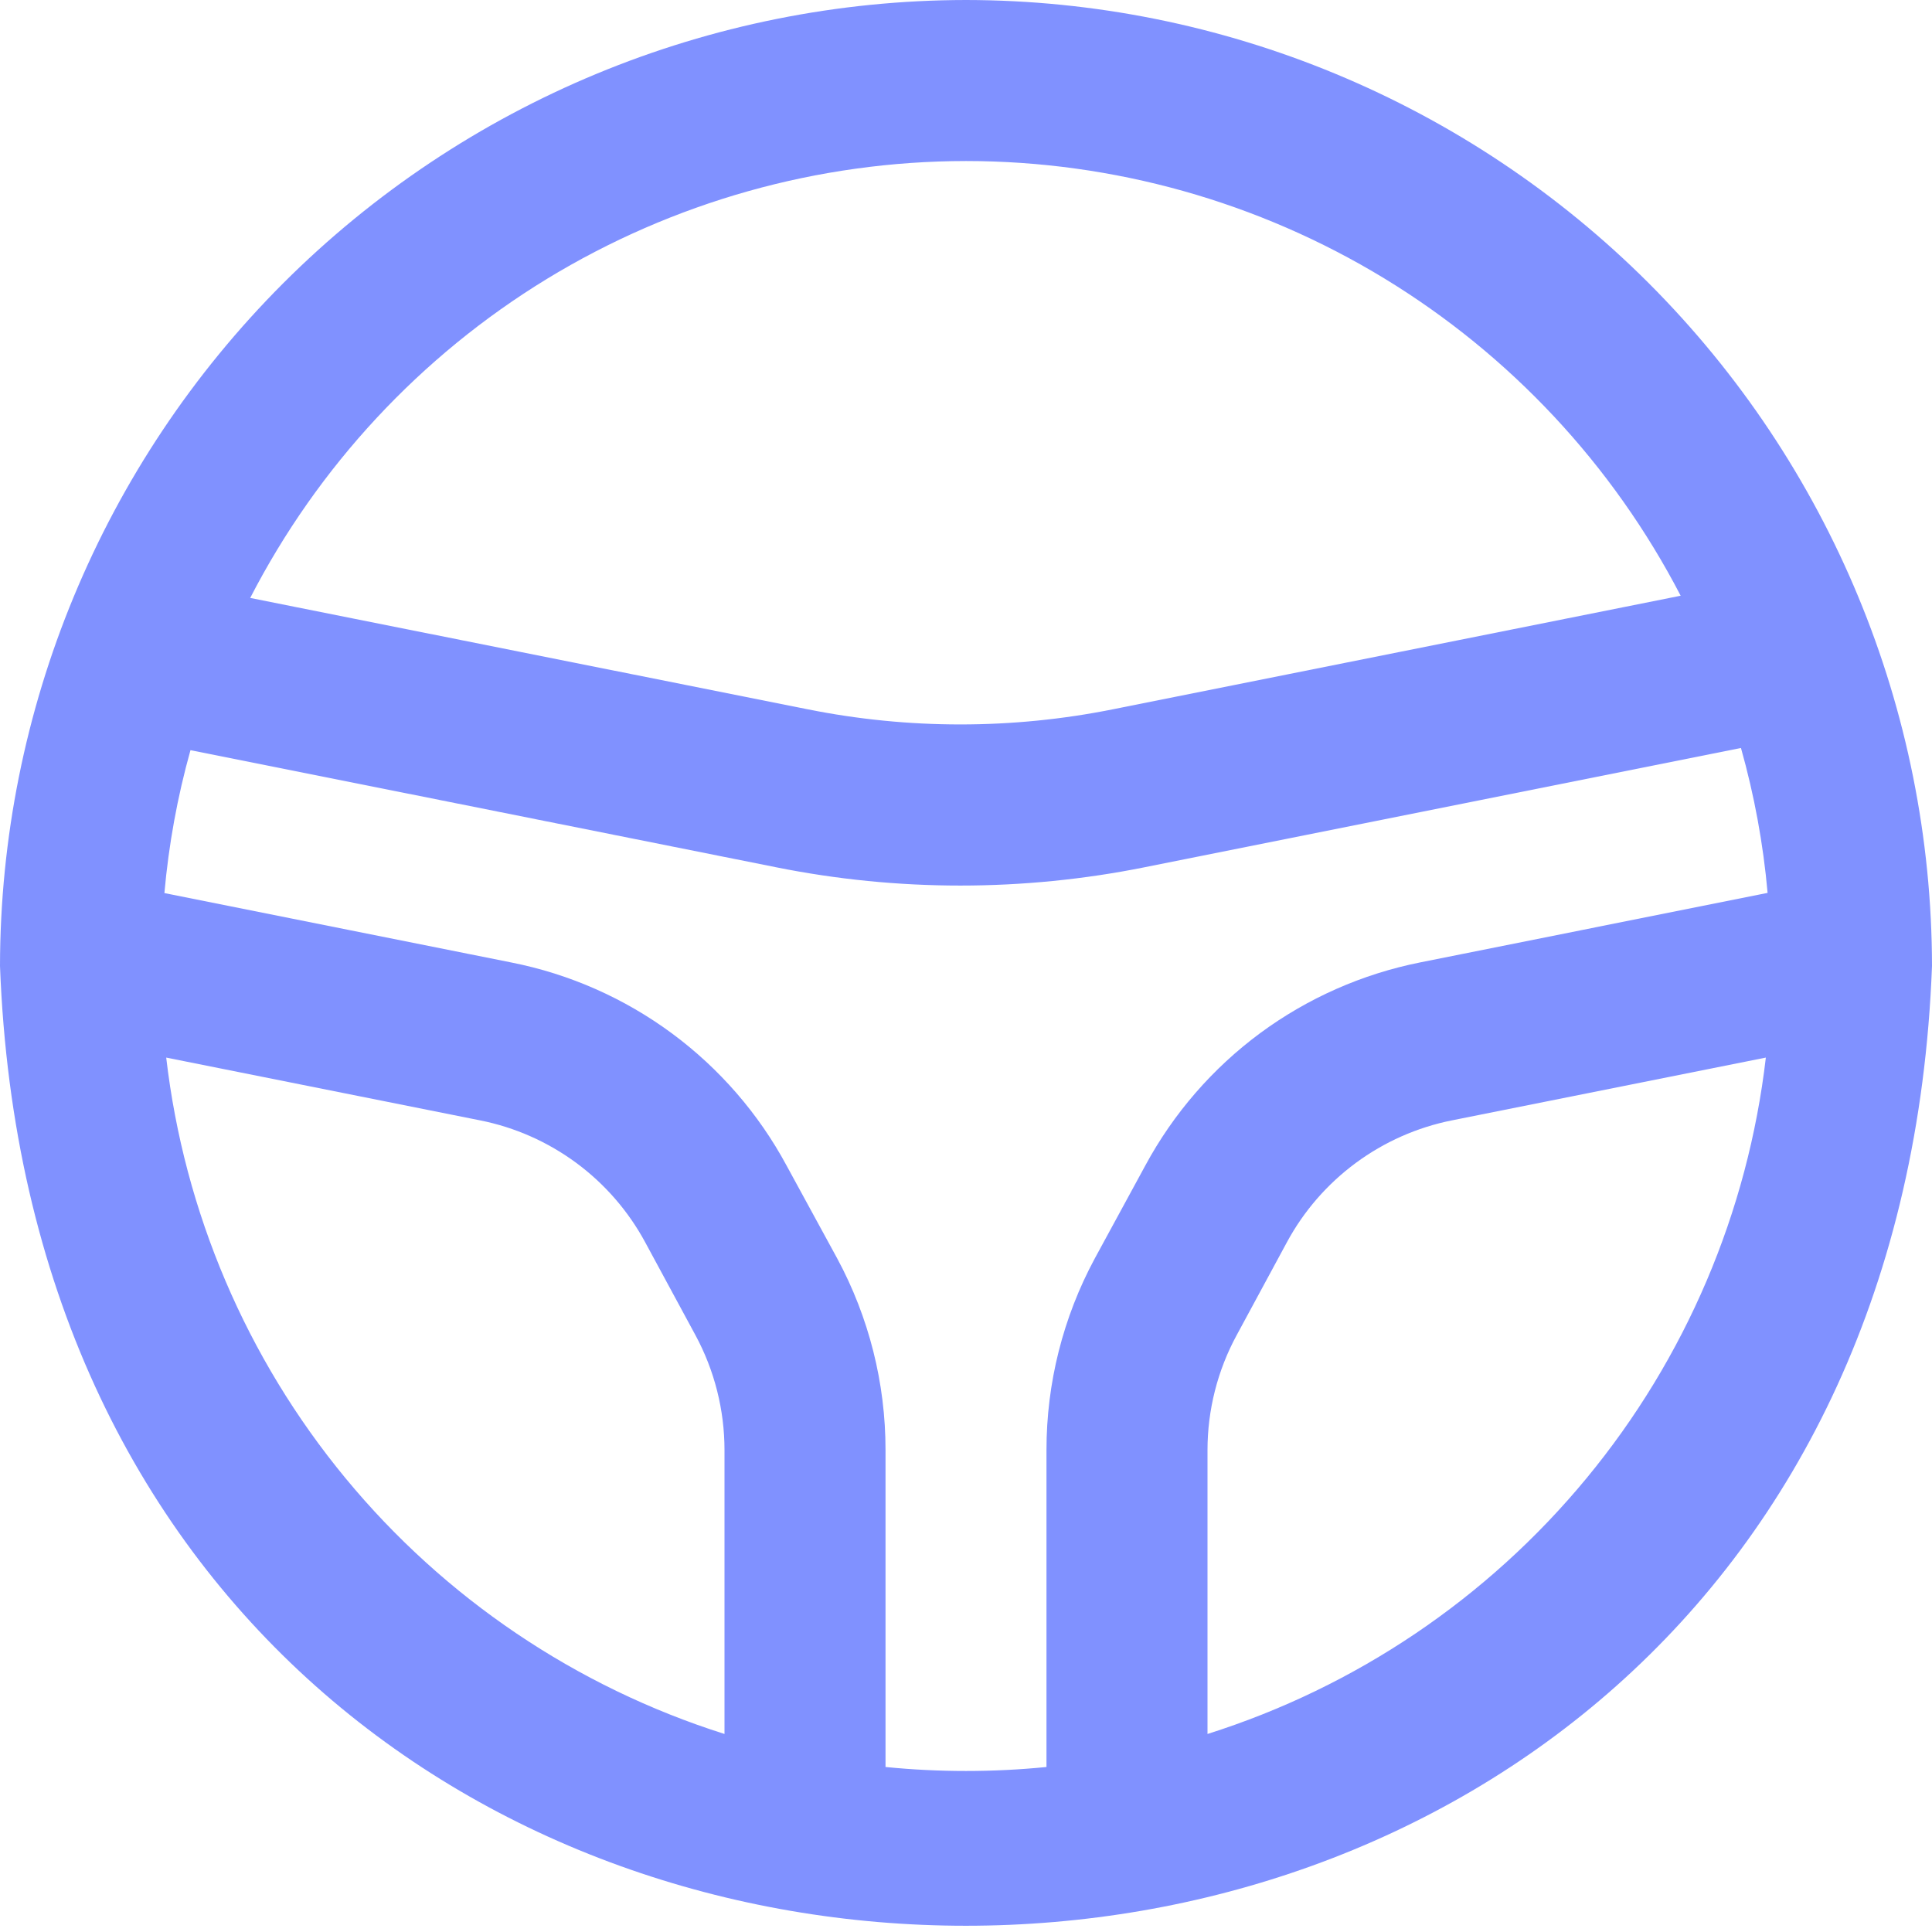 <svg width="32" height="32" viewBox="0 0 32 32" fill="none" xmlns="http://www.w3.org/2000/svg">
<path d="M16 0C11.758 0.005 7.691 1.692 4.691 4.691C1.692 7.691 0.005 11.758 0 16C0.8 37.2 31.2 37.191 32 16C31.995 11.758 30.308 7.691 27.309 4.691C24.309 1.692 20.242 0.005 16 0ZM16 2.667C18.443 2.668 20.839 3.341 22.926 4.61C25.013 5.88 26.712 7.698 27.837 9.867L18.439 11.747C16.767 12.083 15.044 12.083 13.372 11.747L4.144 9.904C5.266 7.726 6.965 5.898 9.056 4.621C11.148 3.345 13.55 2.669 16 2.667ZM2.753 17.517L7.953 18.557C8.53 18.672 9.073 18.913 9.546 19.262C10.018 19.611 10.408 20.06 10.687 20.577L11.519 22.115C11.835 22.7 12 23.354 12 24.019V28.72C9.543 27.942 7.363 26.471 5.723 24.484C4.082 22.497 3.051 20.077 2.753 17.517ZM14.667 29.267V24.019C14.668 22.91 14.393 21.82 13.867 20.844L13.029 19.307C12.565 18.445 11.915 17.697 11.128 17.115C10.341 16.534 9.435 16.133 8.475 15.943L2.723 14.792C2.794 13.992 2.938 13.199 3.155 12.425L12.851 14.364C14.867 14.769 16.945 14.769 18.961 14.364L28.836 12.389C29.057 13.174 29.205 13.977 29.277 14.789L23.525 15.94C22.566 16.131 21.66 16.531 20.872 17.112C20.085 17.694 19.436 18.442 18.971 19.303L18.133 20.844C17.607 21.82 17.332 22.91 17.333 24.019V29.267C16.447 29.355 15.553 29.355 14.667 29.267ZM20 28.72V24.019C20 23.354 20.166 22.699 20.483 22.115L21.315 20.576C21.594 20.059 21.984 19.611 22.456 19.262C22.929 18.913 23.472 18.672 24.048 18.557L29.248 17.517C28.95 20.077 27.919 22.497 26.278 24.484C24.637 26.472 22.457 27.943 20 28.72Z" fill="#8091FF"/>
</svg>
